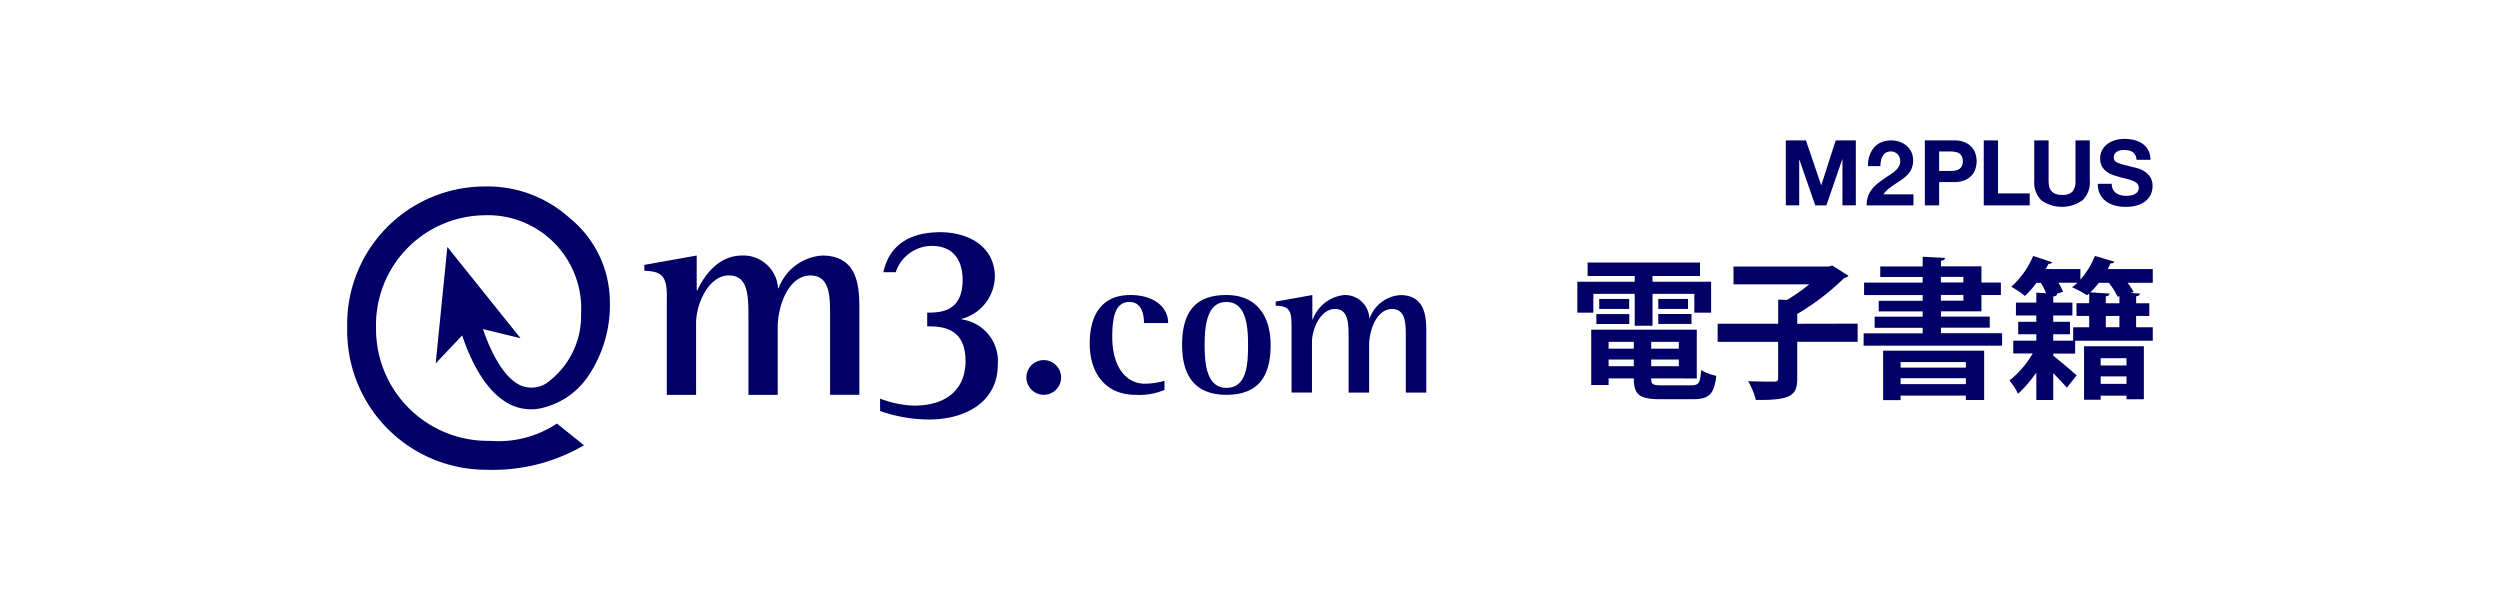 <svg xmlns="http://www.w3.org/2000/svg" width="180" height="44" viewBox="0 0 180 44">
  <g id="ebook28" transform="translate(-470 -1092)">
    <rect id="長方形_269" data-name="長方形 269" width="180" height="44" transform="translate(470 1092)" fill="#fff"/>
    <g id="グループ_110" data-name="グループ 110" transform="translate(495 1096.412)">
      <path id="パス_383" data-name="パス 383" d="M105.028,8.107l1.094,3.218h.014l1.035-3.218h1.448v4.679h-.964V9.47h-.013L106.5,12.787H105.7L104.557,9.5h-.014v3.282h-.963V8.108ZM109.6,9.233a1.712,1.712,0,0,1,.313-.589,1.432,1.432,0,0,1,.528-.394,1.767,1.767,0,0,1,.73-.14,1.8,1.8,0,0,1,.6.1,1.563,1.563,0,0,1,.5.282,1.324,1.324,0,0,1,.345.453,1.384,1.384,0,0,1,.128.6,1.466,1.466,0,0,1-.112.6,1.562,1.562,0,0,1-.294.441,2.474,2.474,0,0,1-.416.351q-.233.158-.469.311t-.459.33a2.058,2.058,0,0,0-.393.413h2.169v.8H109.4a1.918,1.918,0,0,1,.115-.7,1.821,1.821,0,0,1,.311-.527,2.753,2.753,0,0,1,.461-.429q.266-.2.561-.4.15-.1.322-.214a2.036,2.036,0,0,0,.31-.239,1.3,1.3,0,0,0,.237-.294.722.722,0,0,0,.095-.374.692.692,0,0,0-.194-.521.685.685,0,0,0-.5-.188.6.6,0,0,0-.345.095.715.715,0,0,0-.225.249,1.153,1.153,0,0,0-.121.341,1.9,1.9,0,0,0-.037.371H109.5a2.144,2.144,0,0,1,.091-.729Zm6.1-1.125a1.951,1.951,0,0,1,.747.128,1.42,1.42,0,0,1,.5.337,1.282,1.282,0,0,1,.282.479,1.786,1.786,0,0,1,0,1.111,1.265,1.265,0,0,1-.282.482,1.377,1.377,0,0,1-.5.336,1.951,1.951,0,0,1-.747.128h-1.082v1.678h-1.029V8.107Zm-.282,2.2a2.122,2.122,0,0,0,.342-.027.744.744,0,0,0,.288-.1.558.558,0,0,0,.2-.213.886.886,0,0,0,0-.721.558.558,0,0,0-.2-.214.819.819,0,0,0-.288-.1,2.233,2.233,0,0,0-.342-.026h-.8v1.4h.8Zm3.44-2.2v3.815h2.28v.866H117.83V8.109h1.029Zm6.068,4.323a2.577,2.577,0,0,1-2.938,0,1.8,1.8,0,0,1-.521-1.416V8.107H122.5v2.91a2.065,2.065,0,0,0,.034.373.725.725,0,0,0,.429.553,1.2,1.2,0,0,0,.5.089.965.965,0,0,0,.761-.246,1.173,1.173,0,0,0,.211-.77V8.107h1.029v2.91a1.772,1.772,0,0,1-.531,1.412Zm2.206-.795a.745.745,0,0,0,.226.265,1.021,1.021,0,0,0,.33.151,1.585,1.585,0,0,0,.393.048,2.084,2.084,0,0,0,.294-.022,1,1,0,0,0,.295-.089.67.67,0,0,0,.23-.179.446.446,0,0,0,.092-.291.417.417,0,0,0-.121-.308.968.968,0,0,0-.319-.2,2.977,2.977,0,0,0-.445-.137q-.249-.058-.5-.131a4.47,4.47,0,0,1-.511-.16,1.786,1.786,0,0,1-.445-.246,1.1,1.1,0,0,1-.438-.924,1.228,1.228,0,0,1,.153-.626,1.391,1.391,0,0,1,.4-.442,1.742,1.742,0,0,1,.564-.262A2.383,2.383,0,0,1,127.959,8a2.974,2.974,0,0,1,.7.082,1.77,1.77,0,0,1,.6.266,1.332,1.332,0,0,1,.416.467,1.453,1.453,0,0,1,.154.692h-1a.819.819,0,0,0-.089-.348.6.6,0,0,0-.2-.216.819.819,0,0,0-.285-.112,1.786,1.786,0,0,0-.351-.032,1.209,1.209,0,0,0-.249.026.745.745,0,0,0-.226.092.6.6,0,0,0-.167.164.431.431,0,0,0-.066.249.424.424,0,0,0,.051.222.472.472,0,0,0,.206.157,2.579,2.579,0,0,0,.425.145q.272.073.712.183.131.025.365.095a1.726,1.726,0,0,1,.461.219,1.421,1.421,0,0,1,.4.4,1.154,1.154,0,0,1,.167.646,1.413,1.413,0,0,1-.125.6,1.31,1.31,0,0,1-.371.476,1.786,1.786,0,0,1-.61.311,2.854,2.854,0,0,1-.843.111,2.977,2.977,0,0,1-.749-.095,1.86,1.86,0,0,1-.642-.3,1.488,1.488,0,0,1-.441-.519,1.544,1.544,0,0,1-.157-.747h1a.854.854,0,0,0,.086.4ZM7.21,15.782l-.84,8.382L8.276,22.15c.59,1.764,1.721,4.219,3.616,5.043a3.411,3.411,0,0,0,2.349.125A5.519,5.519,0,0,0,17.3,25.154a9.15,9.15,0,0,0,1.609-5.5,7.812,7.812,0,0,0-2.906-5.967,8.805,8.805,0,0,0-6.1-2.26A9.912,9.912,0,0,0,0,21.622a10.008,10.008,0,0,0,10.067,10.2,12.946,12.946,0,0,0,6.979-1.764L15.1,28.495a7.626,7.626,0,0,1-4.825,1.245,8.051,8.051,0,0,1-8.2-8.12A7.9,7.9,0,0,1,9.831,13.5a6.722,6.722,0,0,1,7.007,7.082,5.968,5.968,0,0,1-2.556,5.052,2.02,2.02,0,0,1-1.77.128c-1.273-.552-2.2-2.485-2.74-4.068l2.708.658L7.207,15.777m15.807,3.593c0-1.474-.337-1.832-1.623-1.876v-.422l3.771-.674v2.506h.04c.359-.737,1.327-2.506,3.225-2.506a2.5,2.5,0,0,1,2.59,2.359h.041A3.6,3.6,0,0,1,34.2,16.4c2.675,0,2.675,2.444,2.675,3.939v6.088H34.766v-5.75c0-1.3,0-2.843-1.411-2.843-1.6,0-2.359,2.213-2.359,3.73v4.867H28.888V20.972c0-1.664,0-3.141-1.411-3.141s-2.359,1.96-2.359,3.456v5.142H23.01V19.371M38.6,17.606c.253-1.158,1.055-2.888,4.13-2.888,2.063.022,3.9,1.055,3.9,3.225a3.21,3.21,0,0,1-2.382,3.012V21a3.02,3.02,0,0,1,2.591,3.265c0,2.612-2.232,3.94-4.972,3.94a10.8,10.8,0,0,1-3.5-.612V26.7a7.4,7.4,0,0,0,2.444.505c2.528,0,3.708-1.349,3.708-3.2,0-2.444-1.729-2.507-2.76-2.507v-.99c.865,0,2.551,0,2.551-2.359,0-1.2-.506-2.444-2.233-2.444A2.754,2.754,0,0,0,39.49,17.6H38.6m10.3,7.585a1.25,1.25,0,1,1,1.25,1.242,1.256,1.256,0,0,1-1.25-1.242m9.944.89a4.728,4.728,0,0,1-2.094.353c-2.063,0-3.29-1.46-3.29-3.686,0-2.02.826-3.5,2.933-3.5,1.637,0,2.714.826,2.714,2.02h-1.74c0-.607-.147-1.52-1.06-1.52-1,0-1.224,1.093-1.224,2.507,0,2.183,1,3.376,2.343,3.376a5.259,5.259,0,0,0,1.416-.206v.65m4.455-.144c1.446,0,1.563-1.607,1.563-3.083,0-1.357-.133-3.1-1.563-3.1s-1.563,1.8-1.563,3.1c0,1.224.1,3.083,1.563,3.083m-3.186-3.083c0-2.464,1.033-3.6,3.186-3.6s3.187,1.474,3.187,3.6c0,2.4-1,3.583-3.186,3.583-2.374,0-3.186-1.519-3.186-3.583m7.874-1.52c0-1.033-.237-1.283-1.137-1.313v-.294l2.64-.473V21h.03a2.708,2.708,0,0,1,2.257-1.757A1.752,1.752,0,0,1,73.591,20.9h.03a2.521,2.521,0,0,1,2.2-1.652c1.873,0,1.873,1.71,1.873,2.757v4.263H76.218V22.238c0-.913,0-1.989-.99-1.989-1.119,0-1.65,1.547-1.65,2.609v3.407H72.1v-3.82c0-1.163,0-2.2-.99-2.2s-1.649,1.369-1.649,2.419v3.6H67.991v-4.94m21.73-2.17v1.36H88.568v-2.23H92.7v-.413H89.307v-.968H97.4v.968H93.981v.413H98.2v2.23H96.993V19.157H93.981v2.295H92.7V19.157h-2.98Zm4.165,6.091c0,.424.087.5.794.5h2.077c.554,0,.653-.164.729-1.1a3.53,3.53,0,0,0,1.087.413c-.152,1.327-.511,1.686-1.707,1.686H94.56c-1.556,0-1.925-.348-1.925-1.5H90.819v.478H89.568V21.735h7.6v3.513Zm-3.948-3.915v-.718h2.371v.717Zm.207-1.806H92.3v.718H90.145Zm2.49,3.089H90.819v.489h1.816Zm-1.816,1.751h1.816v-.479H90.819Zm5.057-1.262v-.489h-1.99v.489Zm-1.99,1.262h1.99v-.479h-1.99Zm.511-4.839h2.142v.718H94.4Zm0,1.8v-.717h2.392v.717Zm14.354-.022v1.305H104.4v2.642c0,1.229-.446,1.577-2.979,1.544a5.532,5.532,0,0,0-.554-1.349c.761.033,1.609.033,1.859.033.229,0,.3-.054.3-.25V22.616H98.67V21.31h4.361V19.571l.631.022a11.8,11.8,0,0,0,1.6-1.12H99.812V17.189h6.874l.228-.077,1.174.74a.391.391,0,0,1-.293.153,17.671,17.671,0,0,1-3.393,2.6v.707Zm6,.687h4.4v.9h-9.97V22h4.252v-.4h-3.458V20.8h3.458V20.42h-3.165v-.761h3.165v-.413h-4.219v-.9h4.219v-.4h-3.055v-.762h3.055v-.7l1.61.087c-.011.119-.087.174-.294.207v.4h2.915v1.164h1.4v.9h-1.4v1.174h-2.915v.38h3.513v.794h-3.513V22Zm-4.166,4.818V23.248h7.273V26.8h-1.316v-.316h-4.7v.327h-1.262Zm5.96-2.74h-4.7v.4h4.7Zm-4.7,1.588h4.7v-.424h-4.7Zm2.9-7.721v.4h1.62v-.4Zm0,1.3v.414h1.62v-.413ZM130,17.374v.99h-1.816a3.81,3.81,0,0,1,.435.663l-.229.065.685.043c-.011.1-.087.174-.272.2v.5h.946v.914H128.8v.816H130v.968h-5.59v.924h-1.577v.152c.479.37,1.425,1.186,1.686,1.414l-.707.892q-.469-.541-.979-1.044V26.8h-1.218v-1.98a8.954,8.954,0,0,1-1.316,1.534,4.27,4.27,0,0,0-.62-.957,6.907,6.907,0,0,0,1.675-1.946h-1.4v-.925h1.664v-.457H120.31v-.9h1.305v-.457h-1.468v-.924h1.468v-.718l.706.043a4.837,4.837,0,0,0-.38-.75h-.316a7.152,7.152,0,0,1-.826.946,6.7,6.7,0,0,0-.99-.663,6.11,6.11,0,0,0,1.577-2.218l1.381.456a.282.282,0,0,1-.272.109c-.065.119-.13.25-.206.38h2.5v.761a5.922,5.922,0,0,0,1.044-1.707l1.4.413c-.044.1-.141.131-.272.12-.065.141-.13.272-.206.413Zm-5.731,4.187h1.153v-.816h-.914v-.914h.914v-.7l-.153.131a7.261,7.261,0,0,0-1.077-.577,4.809,4.809,0,0,0,.381-.326h-1.36a4.025,4.025,0,0,1,.327.653l-.479.141h.054c-.011.109-.087.163-.283.2v.435h1.381v.924h-1.381v.457h1.207v.9h-1.207v.457h1.436Zm.783,5.22V22.93h4.306v3.817h-1.251v-.261h-1.859v.293Zm2.545-7.46-.131.043a4.93,4.93,0,0,0-.63-1h-.717a5.438,5.438,0,0,1-.62.685l1.392.087c-.011.1-.087.174-.272.2v.5h.979Zm.511,4.469h-1.859v.522h1.859Zm-1.859,1.849h1.859V25.1h-1.859Zm1.349-4.079v-.815h-.979v.816Z" transform="translate(0 -2.412)" fill="#006"/>
    </g>
  </g>
</svg>
